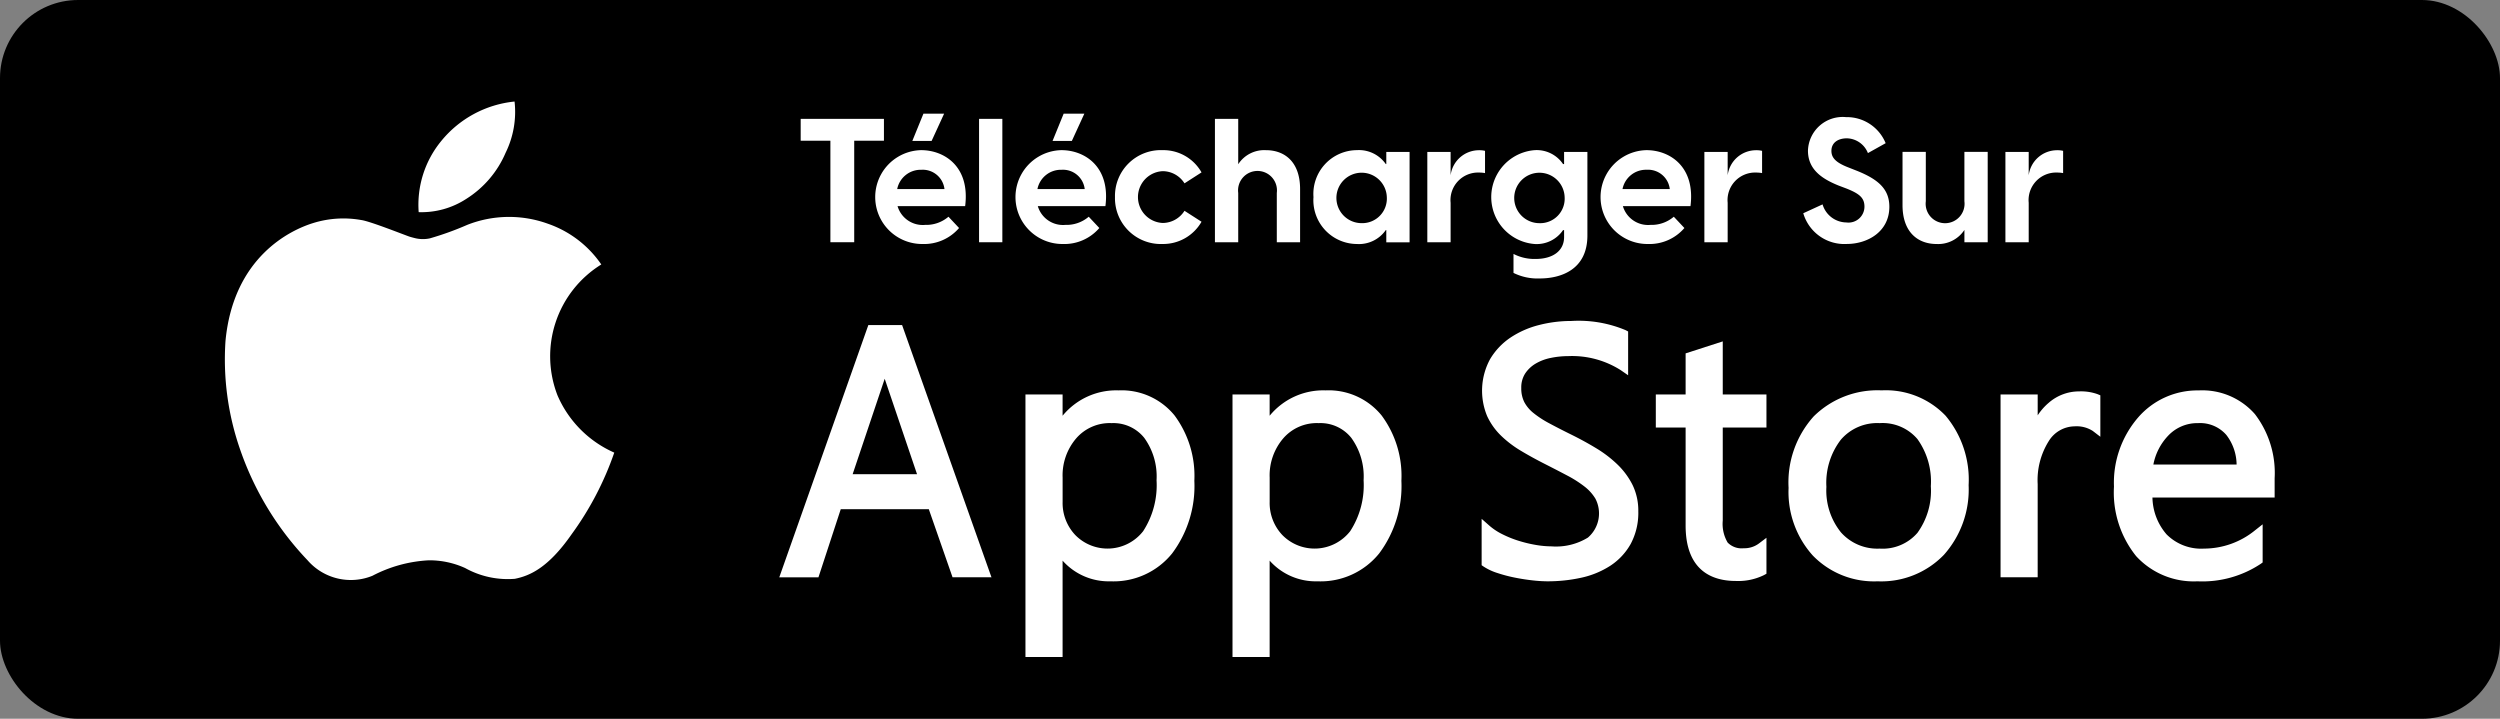 <svg xmlns="http://www.w3.org/2000/svg" width="208.695" height="60" viewBox="0 0 208.695 60">
  <rect x="0" y="0" width="208.695" height="60" fill="#808080" stroke="none"/>
  <g id="Apple_Full" transform="translate(104.348 30)">
    <g id="Groupe_49824" data-name="Groupe 49824" transform="translate(-104.348 -30)">
      <rect id="Rectangle_25801" data-name="Rectangle 25801" width="208.695" height="60" rx="6.522"/>
      <g id="Groupe_49820" data-name="Groupe 49820" transform="translate(18.768 8.472)">
        <path id="Tracé_37431" data-name="Tracé 37431" d="M118.267,99.391a2.755,2.755,0,0,1-1.244-.021c-.155-.038-.308-.08-.429-.116-.322-.1-3.293-1.289-4.041-1.392a8.479,8.479,0,0,0-4.008.245c-1.895.58-6.663,2.822-7.333,9.834a22.866,22.866,0,0,0,1.224,9.086,25.367,25.367,0,0,0,5.619,9.228,4.783,4.783,0,0,0,5.426,1.3,11.372,11.372,0,0,1,4.683-1.289,7.191,7.191,0,0,1,3.05.644,7.323,7.323,0,0,0,4.15.9c1.237-.249,2.771-.9,4.717-3.686a25.907,25.907,0,0,0,3.584-6.848,9.2,9.2,0,0,1-4.735-4.769,9.012,9.012,0,0,1,3.652-10.938,8.94,8.94,0,0,0-4.459-3.4,9.51,9.51,0,0,0-6.745.1A25.054,25.054,0,0,1,118.267,99.391Z" transform="translate(-101.155 -87.964)" fill="#fff"/>
        <path id="Tracé_37432" data-name="Tracé 37432" d="M188.3,54.9a8.377,8.377,0,0,1,1.869-5.922,9.063,9.063,0,0,1,6.135-3.312,7.746,7.746,0,0,1-.748,4.279,8.468,8.468,0,0,1-3.274,3.841A6.846,6.846,0,0,1,188.3,54.9Z" transform="translate(-172.117 -45.662)" fill="#fff"/>
      </g>
      <g id="Groupe_49823" data-name="Groupe 49823" transform="translate(65.055 9.487)">
        <g id="Groupe_49821" data-name="Groupe 49821" transform="translate(1.788)">
          <path id="Tracé_37433" data-name="Tracé 37433" d="M367.2,55.3h-2.481v8.474h-1.988V55.3h-2.481V53.475h6.95Z" transform="translate(-360.254 -53.04)" fill="#fff"/>
          <path id="Tracé_37434" data-name="Tracé 37434" d="M401.368,58.848h-5.644a2.193,2.193,0,0,0,2.307,1.567,2.849,2.849,0,0,0,1.944-.682l.885.943a3.847,3.847,0,0,1-3.047,1.335,3.918,3.918,0,0,1-.116-7.835C399.612,54.176,401.789,55.525,401.368,58.848Zm-5.673-1.422h3.947a1.827,1.827,0,0,0-1.93-1.611A2,2,0,0,0,395.695,57.426Zm2.873-4.019h-1.61l.928-2.278h1.727Z" transform="translate(-387.642 -51.129)" fill="#fff"/>
          <path id="Tracé_37435" data-name="Tracé 37435" d="M440.489,53.475h1.944v10.3h-1.944Z" transform="translate(-425.602 -53.04)" fill="#fff"/>
          <path id="Tracé_37436" data-name="Tracé 37436" d="M464.475,58.848h-5.644a2.193,2.193,0,0,0,2.307,1.567,2.848,2.848,0,0,0,1.944-.682l.885.943a3.847,3.847,0,0,1-3.047,1.335,3.918,3.918,0,0,1-.116-7.835C462.719,54.176,464.9,55.525,464.475,58.848ZM458.8,57.426h3.947a1.827,1.827,0,0,0-1.93-1.611A2,2,0,0,0,458.8,57.426Zm2.873-4.019h-1.611l.928-2.278h1.727Z" transform="translate(-439.04 -51.129)" fill="#fff"/>
          <path id="Tracé_37437" data-name="Tracé 37437" d="M501.642,71.47a3.828,3.828,0,0,1,3.975-3.918,3.658,3.658,0,0,1,3.25,1.857l-1.422.914a2.16,2.16,0,0,0-1.813-1.016,2.164,2.164,0,0,0,0,4.324,2.16,2.16,0,0,0,1.813-1.016l1.422.914a3.688,3.688,0,0,1-3.25,1.857A3.828,3.828,0,0,1,501.642,71.47Z" transform="translate(-475.409 -64.505)" fill="#fff"/>
          <path id="Tracé_37438" data-name="Tracé 37438" d="M553.717,59.337v4.44h-1.944V59.656a1.624,1.624,0,1,0-3.221,0v4.121h-1.944v-10.3h1.944v3.787a2.589,2.589,0,0,1,2.307-1.175C552.411,56.087,553.717,57.044,553.717,59.337Z" transform="translate(-512.031 -53.04)" fill="#fff"/>
          <path id="Tracé_37439" data-name="Tracé 37439" d="M590.946,71.47a3.655,3.655,0,0,1,3.627-3.918,2.726,2.726,0,0,1,2.409,1.161h.043V67.7h1.944v7.545h-1.944V74.226h-.043a2.726,2.726,0,0,1-2.409,1.161A3.655,3.655,0,0,1,590.946,71.47Zm6.123,0a2.105,2.105,0,1,0-2.1,2.176A2.052,2.052,0,0,0,597.069,71.47Z" transform="translate(-548.143 -64.505)" fill="#fff"/>
          <path id="Tracé_37440" data-name="Tracé 37440" d="M646.985,67.61v1.857a2.84,2.84,0,0,0-.493-.044,2.3,2.3,0,0,0-2.38,2.525v3.294h-1.944V67.7h1.944v1.959a2.387,2.387,0,0,1,2.365-2.1A2.017,2.017,0,0,1,646.985,67.61Z" transform="translate(-589.861 -64.505)" fill="#fff"/>
          <path id="Tracé_37441" data-name="Tracé 37441" d="M678.969,67.7v6.979c0,2.888-2.264,3.584-3.976,3.584A4.515,4.515,0,0,1,672.8,77.8V76.214a3.8,3.8,0,0,0,1.843.421c1.451,0,2.38-.682,2.38-1.828v-.58h-.087a2.654,2.654,0,0,1-2.365,1.161,3.929,3.929,0,0,1,0-7.835,2.654,2.654,0,0,1,2.365,1.161h.087V67.7Zm-1.9,3.772a2.105,2.105,0,1,0-2.1,2.176A2.044,2.044,0,0,0,677.068,71.47Z" transform="translate(-613.299 -64.505)" fill="#fff"/>
          <path id="Tracé_37442" data-name="Tracé 37442" d="M727.7,72.224h-5.644a2.193,2.193,0,0,0,2.307,1.567,2.849,2.849,0,0,0,1.944-.682l.885.943a3.847,3.847,0,0,1-3.047,1.335,3.918,3.918,0,0,1-.116-7.835C725.942,67.552,728.119,68.9,727.7,72.224ZM722.025,70.8h3.947a1.827,1.827,0,0,0-1.93-1.611A2,2,0,0,0,722.025,70.8Z" transform="translate(-653.424 -64.505)" fill="#fff"/>
          <path id="Tracé_37443" data-name="Tracé 37443" d="M771.636,67.61v1.857a2.839,2.839,0,0,0-.493-.044,2.3,2.3,0,0,0-2.38,2.525v3.294h-1.944V67.7h1.944v1.959a2.387,2.387,0,0,1,2.365-2.1A2.017,2.017,0,0,1,771.636,67.61Z" transform="translate(-691.384 -64.505)" fill="#fff"/>
          <path id="Tracé_37444" data-name="Tracé 37444" d="M811.316,60.718l1.61-.74a2.1,2.1,0,0,0,1.988,1.509,1.333,1.333,0,0,0,1.509-1.32c0-.754-.45-1.088-1.495-1.509l-.653-.247c-1.407-.566-2.568-1.349-2.568-2.917a2.9,2.9,0,0,1,3.177-2.8,3.5,3.5,0,0,1,3.308,2.176l-1.48.827a1.937,1.937,0,0,0-1.756-1.233c-.74,0-1.291.363-1.291,1.045,0,.537.3.958,1.436,1.393l.7.276c1.8.725,2.7,1.538,2.7,3,0,2.089-1.828,3.105-3.555,3.105A3.574,3.574,0,0,1,811.316,60.718Z" transform="translate(-727.625 -52.404)" fill="#fff"/>
          <path id="Tracé_37445" data-name="Tracé 37445" d="M863.078,68.334v7.545h-1.944v-1.03a2.615,2.615,0,0,1-2.322,1.175c-1.538,0-2.844-.958-2.844-3.25v-4.44h1.944v4.121a1.624,1.624,0,1,0,3.221,0V68.334Z" transform="translate(-763.992 -65.142)" fill="#fff"/>
          <path id="Tracé_37446" data-name="Tracé 37446" d="M907.079,67.61v1.857a2.843,2.843,0,0,0-.493-.044,2.3,2.3,0,0,0-2.38,2.525v3.294h-1.944V67.7h1.944v1.959a2.387,2.387,0,0,1,2.365-2.1A2.02,2.02,0,0,1,907.079,67.61Z" transform="translate(-801.697 -64.505)" fill="#fff"/>
        </g>
        <g id="Groupe_49822" data-name="Groupe 49822" transform="translate(0 17.304)">
          <path id="Tracé_37447" data-name="Tracé 37447" d="M365.08,167.279,363.1,161.6h-7.351l-1.861,5.684h-3.27l7.434-21.057h2.818l7.461,21.057Zm-2.962-8.6-2.7-7.968-2.677,7.968Z" transform="translate(-350.62 -145.883)" fill="#fff"/>
          <path id="Tracé_37448" data-name="Tracé 37448" d="M461.368,197.894V175.974h3.1v1.779a5.785,5.785,0,0,1,4.67-2.118,5.7,5.7,0,0,1,4.673,2.089,8.464,8.464,0,0,1,1.656,5.456,9.39,9.39,0,0,1-1.854,6.064,6.283,6.283,0,0,1-5.139,2.33,5.153,5.153,0,0,1-4.006-1.726v8.046Zm7.192-19.525a3.7,3.7,0,0,0-2.957,1.273,4.748,4.748,0,0,0-1.133,3.27v2.022a3.893,3.893,0,0,0,1.061,2.78,3.77,3.77,0,0,0,5.663-.327,7.057,7.057,0,0,0,1.118-4.249,5.491,5.491,0,0,0-1.029-3.542A3.3,3.3,0,0,0,468.56,178.369Z" transform="translate(-440.82 -169.838)" fill="#fff"/>
          <path id="Tracé_37449" data-name="Tracé 37449" d="M554.519,197.894V175.974h3.1v1.779a5.785,5.785,0,0,1,4.67-2.118,5.7,5.7,0,0,1,4.673,2.089,8.464,8.464,0,0,1,1.656,5.456,9.389,9.389,0,0,1-1.854,6.064,6.283,6.283,0,0,1-5.139,2.33,5.154,5.154,0,0,1-4.006-1.726v8.046Zm7.192-19.525a3.7,3.7,0,0,0-2.957,1.273,4.747,4.747,0,0,0-1.133,3.27v2.022a3.893,3.893,0,0,0,1.061,2.78,3.77,3.77,0,0,0,5.663-.327,7.058,7.058,0,0,0,1.118-4.249,5.492,5.492,0,0,0-1.029-3.542A3.3,3.3,0,0,0,561.711,178.369Z" transform="translate(-516.687 -169.838)" fill="#fff"/>
          <path id="Tracé_37450" data-name="Tracé 37450" d="M672.071,166.129a11.68,11.68,0,0,1-1.23-.08c-.481-.053-.978-.131-1.477-.232a12.2,12.2,0,0,1-1.439-.38,4.666,4.666,0,0,1-1.149-.535l-.171-.116v-3.874l.65.574a5.056,5.056,0,0,0,1.07.707,8.991,8.991,0,0,0,1.355.549,10.873,10.873,0,0,0,1.44.348,7.951,7.951,0,0,0,1.32.122,5.091,5.091,0,0,0,3.038-.734,2.661,2.661,0,0,0,.62-3.256,3.7,3.7,0,0,0-.9-1,9.547,9.547,0,0,0-1.446-.923c-.578-.305-1.206-.63-1.867-.965-.711-.36-1.385-.731-2-1.1a9,9,0,0,1-1.67-1.272,5.482,5.482,0,0,1-1.149-1.621,5.521,5.521,0,0,1,.238-4.747,5.622,5.622,0,0,1,1.716-1.815,7.67,7.67,0,0,1,2.376-1.044,10.765,10.765,0,0,1,2.678-.338,10.134,10.134,0,0,1,4.551.766l.209.11v3.656l-.614-.425a7.578,7.578,0,0,0-4.386-1.174,7.238,7.238,0,0,0-1.475.154,4.028,4.028,0,0,0-1.263.482,2.7,2.7,0,0,0-.865.828,2.145,2.145,0,0,0-.317,1.2,2.538,2.538,0,0,0,.247,1.164,2.914,2.914,0,0,0,.756.909,8.157,8.157,0,0,0,1.315.862c.535.289,1.161.61,1.861.955.734.363,1.439.749,2.095,1.148a9.9,9.9,0,0,1,1.781,1.37,6.272,6.272,0,0,1,1.243,1.7,4.9,4.9,0,0,1,.471,2.18,5.5,5.5,0,0,1-.637,2.73,5.229,5.229,0,0,1-1.71,1.825,7.332,7.332,0,0,1-2.426.994A13.043,13.043,0,0,1,672.071,166.129Z" transform="translate(-607.976 -144.393)" fill="#fff"/>
          <path id="Tracé_37451" data-name="Tracé 37451" d="M751.656,173.588c-1.914,0-4.195-.8-4.195-4.633v-8.176h-2.488v-2.762h2.488v-3.428l3.1-1v4.43h3.648v2.762h-3.648v7.767a3.056,3.056,0,0,0,.41,1.835,1.624,1.624,0,0,0,1.334.474,2.038,2.038,0,0,0,1.277-.4l.627-.474v3l-.2.112A4.87,4.87,0,0,1,751.656,173.588Z" transform="translate(-671.804 -151.881)" fill="#fff"/>
          <path id="Tracé_37452" data-name="Tracé 37452" d="M812.138,191.574a7.121,7.121,0,0,1-5.41-2.152,7.924,7.924,0,0,1-2.022-5.648,8.237,8.237,0,0,1,2.1-5.971,7.574,7.574,0,0,1,5.667-2.169,6.9,6.9,0,0,1,5.344,2.121,8.315,8.315,0,0,1,1.919,5.792,8.189,8.189,0,0,1-2.064,5.817A7.266,7.266,0,0,1,812.138,191.574Zm.169-13.205a4,4,0,0,0-3.237,1.383,5.9,5.9,0,0,0-1.207,3.938,5.555,5.555,0,0,0,1.217,3.8,4.06,4.06,0,0,0,3.227,1.353,3.836,3.836,0,0,0,3.156-1.315,5.977,5.977,0,0,0,1.119-3.893,6.086,6.086,0,0,0-1.12-3.936A3.817,3.817,0,0,0,812.308,178.369Z" transform="translate(-720.454 -169.838)" fill="#fff"/>
          <path id="Tracé_37453" data-name="Tracé 37453" d="M900.075,191.607v-15.26h3.1v1.746a4.8,4.8,0,0,1,.926-1.053,3.848,3.848,0,0,1,2.528-.947,4.109,4.109,0,0,1,1.534.227l.243.1v3.459l-.63-.483a2.483,2.483,0,0,0-1.515-.386,2.569,2.569,0,0,0-2.163,1.236,6.126,6.126,0,0,0-.924,3.59v7.771Z" transform="translate(-798.128 -170.211)" fill="#fff"/>
          <path id="Tracé_37454" data-name="Tracé 37454" d="M958.07,191.574a6.519,6.519,0,0,1-5.114-2.1,8.482,8.482,0,0,1-1.852-5.809,8.329,8.329,0,0,1,2.016-5.768,6.545,6.545,0,0,1,5.048-2.258,5.84,5.84,0,0,1,4.7,1.976,8.073,8.073,0,0,1,1.648,5.357v1.607h-10.2a4.826,4.826,0,0,0,1.175,3.072,4.076,4.076,0,0,0,3.137,1.192,6.762,6.762,0,0,0,4.254-1.528l.633-.5V190l-.161.117A8.818,8.818,0,0,1,958.07,191.574Zm3.271-9.746a4.106,4.106,0,0,0-.862-2.479,2.9,2.9,0,0,0-2.353-.98,3.342,3.342,0,0,0-2.505,1.056,4.79,4.79,0,0,0-1.228,2.4Z" transform="translate(-839.689 -169.838)" fill="#fff"/>
        </g>
      </g>
    </g>
  </g>
</svg>
